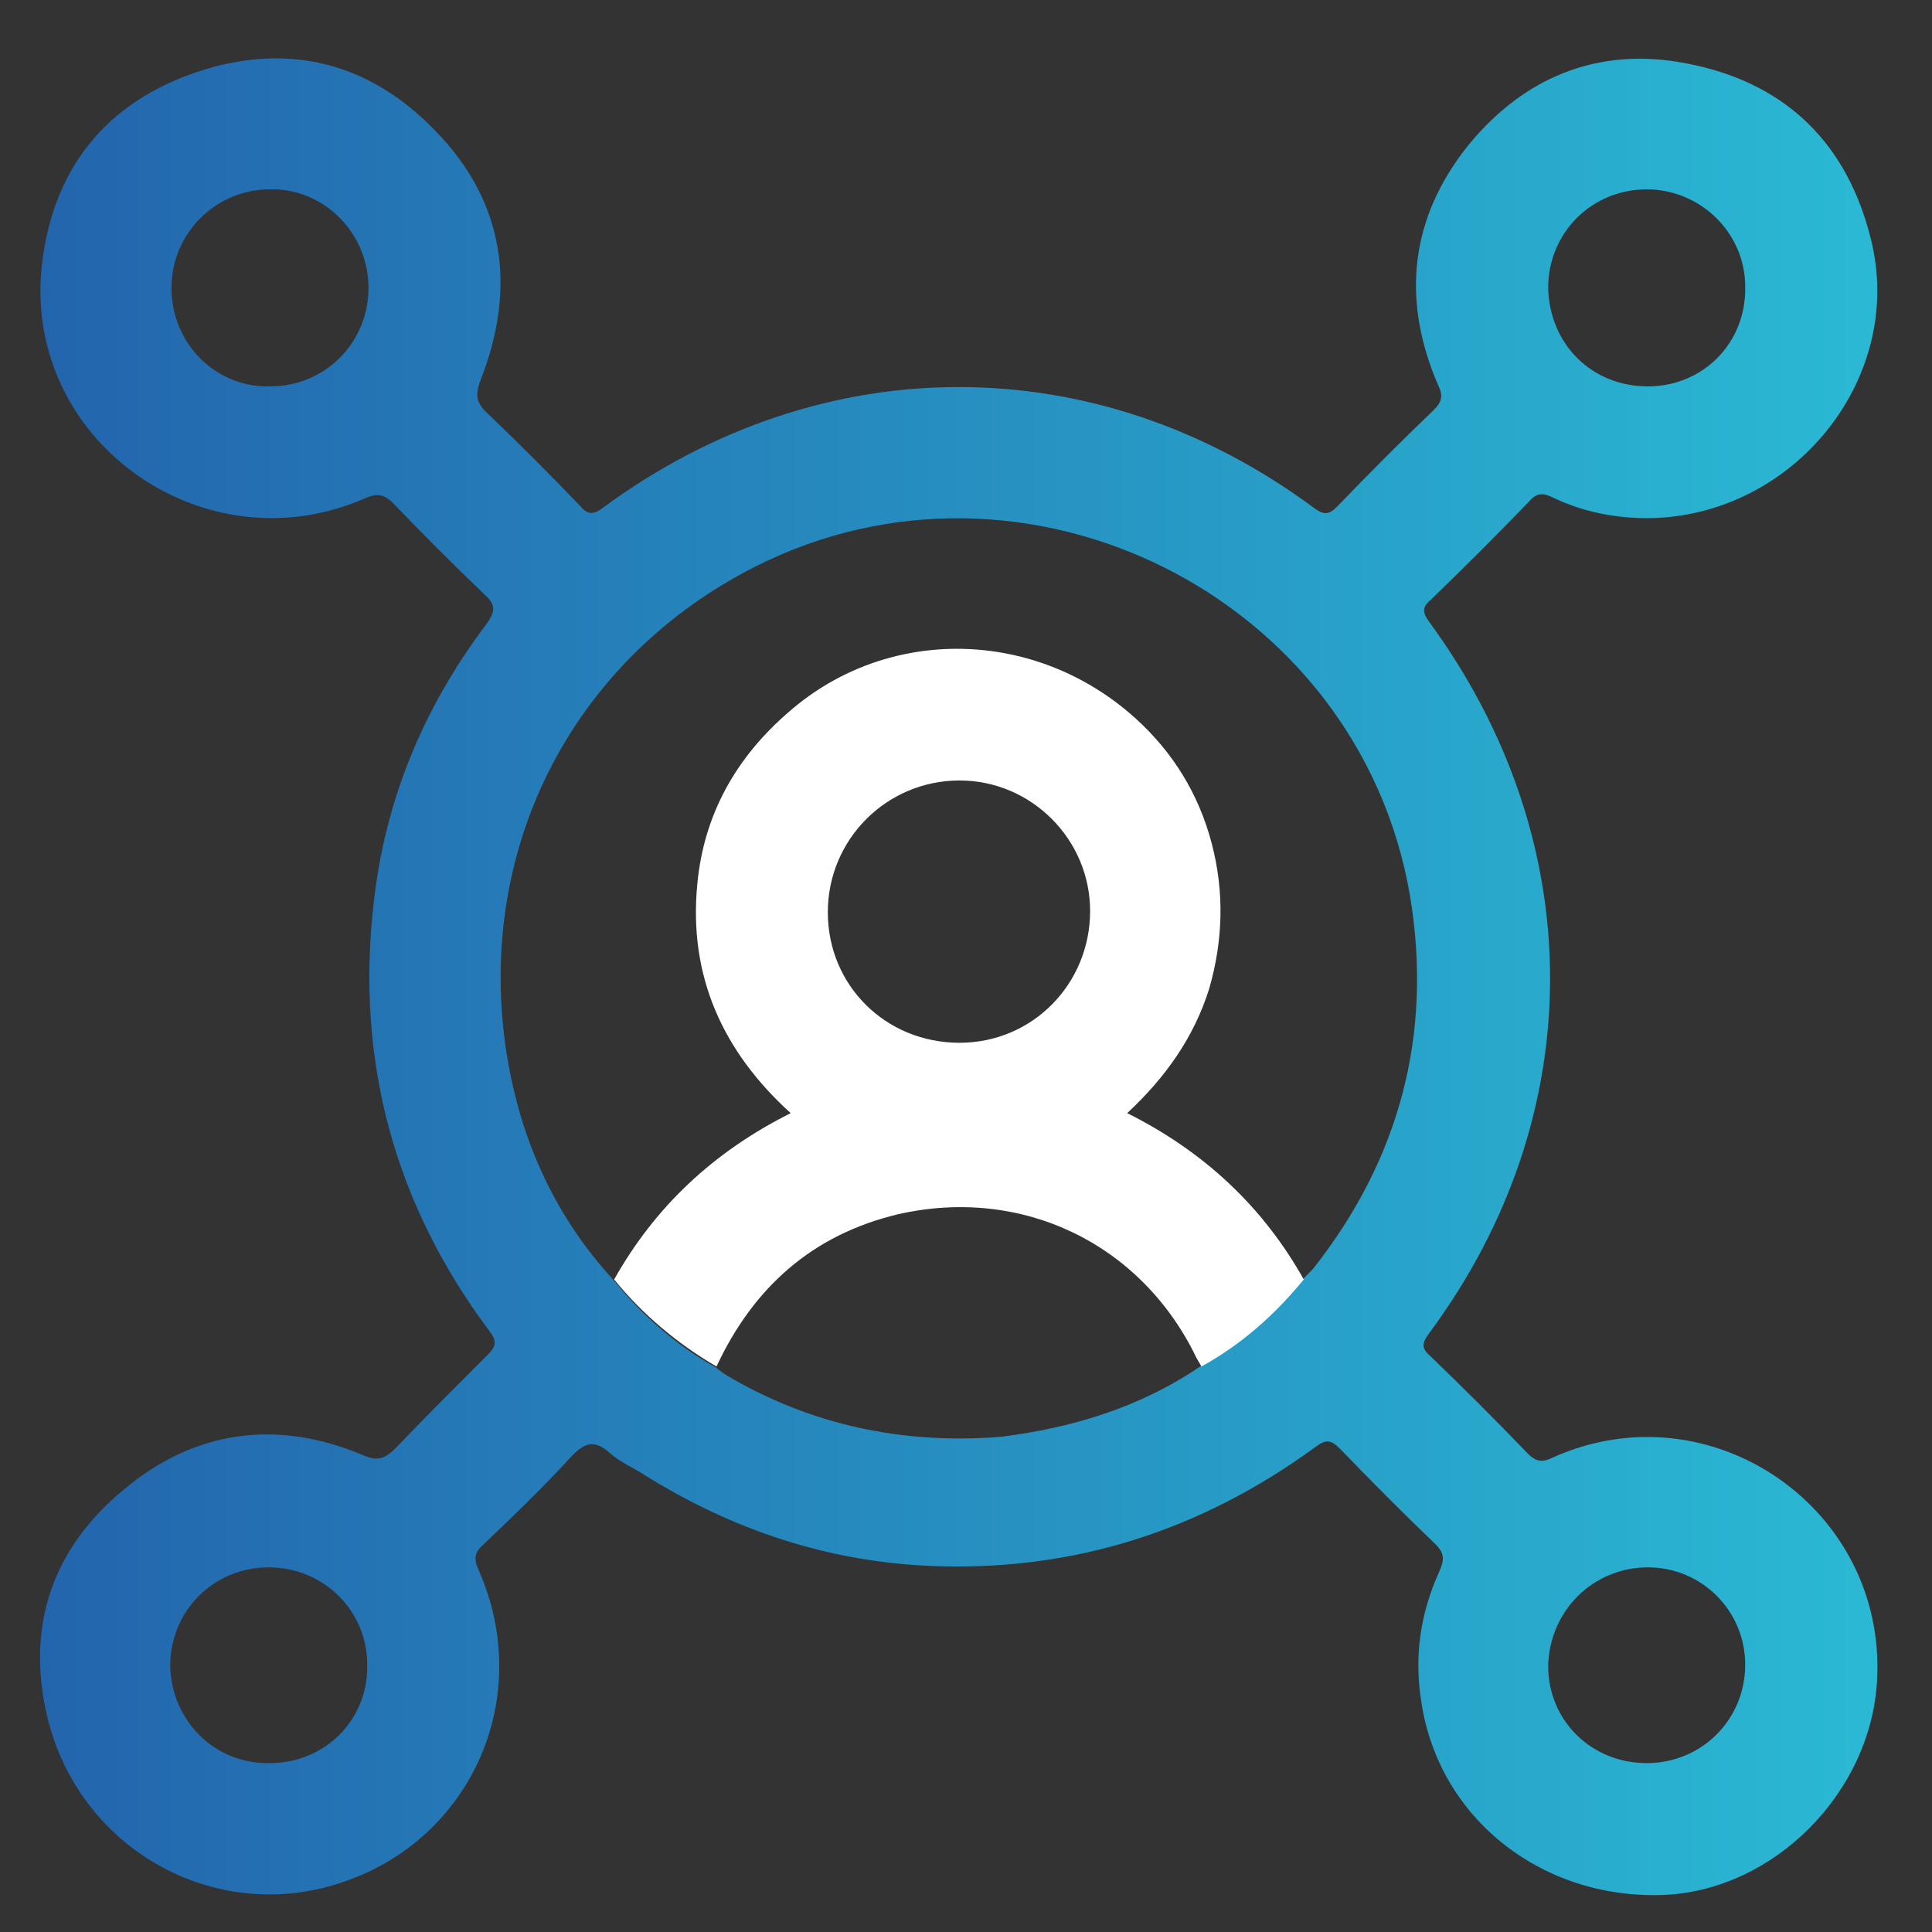 <svg width="151" height="151" viewBox="0 0 151 151" fill="none" xmlns="http://www.w3.org/2000/svg">
<rect x="0" y="0" width="151" height="151" fill="#333333" stroke="none"/>
<path d="M128.801 40.5C126.201 40.5 123.701 40 121.401 38.9C120.601 38.5 120.101 38.5 119.501 39.2C117.001 41.8 114.401 44.4 111.801 46.9C111.101 47.5 111.201 47.9 111.701 48.6C124.301 65.8 124.301 87.2 111.701 104.2C111.101 105 111.101 105.4 111.801 106C114.401 108.5 116.901 111 119.401 113.6C120.101 114.3 120.601 114.3 121.401 113.9C133.701 108.4 147.501 117.9 146.701 131.4C146.201 140.1 138.701 147.7 130.101 148.1C120.601 148.5 112.501 142.2 111.101 133.1C110.501 129.5 111.001 126.1 112.501 122.8C112.901 121.9 112.901 121.4 112.201 120.7C109.701 118.3 107.201 115.8 104.701 113.2C104.001 112.5 103.601 112.5 102.801 113.1C93.901 119.6 84.001 122.8 73.001 122.4C64.801 122.1 57.301 119.6 50.401 115.3C49.501 114.7 48.501 114.3 47.701 113.6C46.401 112.4 45.601 112.8 44.501 114C42.401 116.3 40.101 118.5 37.801 120.7C37.101 121.3 37.001 121.8 37.401 122.7C41.801 132.6 36.901 143.7 26.801 147.1C16.901 150.5 6.201 144.6 3.701 134.2C2.001 127.1 4.101 121 9.701 116.4C15.201 111.8 21.601 110.9 28.301 113.7C29.401 114.2 30.001 114.1 30.901 113.2C33.301 110.7 35.701 108.3 38.101 105.9C38.701 105.3 38.901 104.9 38.301 104.1C30.801 94.1 27.801 82.9 29.201 70.6C30.101 62.5 33.101 55.3 38.001 48.8C38.801 47.7 38.701 47.2 37.801 46.4C35.401 44.1 33.001 41.7 30.701 39.3C29.901 38.5 29.301 38.6 28.401 39C16.101 44.3 2.301 34.8 3.201 21.5C3.801 13.9 7.701 8.4 14.901 5.8C22.101 3.2 28.701 4.7 34.001 10.2C39.401 15.7 40.401 22.4 37.601 29.6C37.101 30.9 37.201 31.5 38.201 32.4C40.601 34.7 43.001 37.1 45.301 39.5C45.901 40.2 46.301 40.3 47.101 39.7C64.201 27.1 85.701 27.1 102.701 39.7C103.501 40.3 103.901 40.2 104.501 39.6C107.001 37 109.501 34.5 112.101 32C112.701 31.4 112.801 30.9 112.401 30.1C109.501 23.4 110.201 17 114.801 11.3C119.401 5.7 125.501 3.5 132.501 5.1C139.801 6.7 144.401 11.4 146.201 18.6C149.001 29.5 140.201 40.4 128.801 40.5ZM93.801 106.8C96.901 105.1 99.601 102.7 101.801 100C102.101 99.7 102.301 99.5 102.601 99.2C109.401 90.6 112.001 80.8 110.201 70C106.201 46.6 80.101 33.6 59.001 44.3C45.001 51.4 37.301 65.9 39.501 81.7C40.501 88.7 43.201 94.9 48.001 100.1C50.301 102.9 52.901 105.2 56.001 106.9C56.201 107.1 56.501 107.3 56.801 107.5C63.401 111.4 70.601 112.9 78.201 112.3C83.801 111.6 89.101 110 93.801 106.8ZM21.101 30.2C25.401 30.2 28.801 26.8 28.801 22.5C28.801 18.2 25.301 14.7 21.101 14.8C16.801 14.8 13.401 18.3 13.401 22.5C13.401 26.8 16.801 30.3 21.101 30.2ZM128.801 30.2C133.101 30.2 136.501 26.8 136.401 22.4C136.401 18.2 132.901 14.8 128.701 14.8C124.401 14.8 121.001 18.2 121.001 22.5C121.101 26.9 124.401 30.2 128.801 30.2ZM128.701 137.8C133.001 137.8 136.401 134.4 136.401 130.1C136.401 125.9 133.001 122.5 128.801 122.5C124.501 122.5 121.101 125.9 121.001 130.2C121.001 134.5 124.401 137.8 128.701 137.8ZM21.101 137.8C25.401 137.8 28.801 134.4 28.701 130.1C28.701 125.9 25.301 122.5 21.001 122.5C16.701 122.5 13.301 125.9 13.301 130.2C13.401 134.5 16.801 137.9 21.101 137.8Z" fill="url(#paint0_linear_2355_645)"/>
<path d="M48 100C51.2 94.3 55.8 90 61.8 87C56.5 82.2 53.8 76.3 54.5 69.1C55 63.7 57.5 59.2 61.7 55.6C69.4 48.9 80.9 49.1 88.7 56.1C91.7 58.8 93.7 62.1 94.7 65.9C95.7 69.7 95.6 73.5 94.5 77.3C93.3 81.1 91.1 84.2 88.1 87C94.1 90 98.7 94.3 101.9 100C99.6 102.8 97 105.1 93.9 106.8C93.8 106.6 93.6 106.3 93.5 106.1C89.2 97.2 79.9 92.7 70.2 94.9C63.5 96.5 58.9 100.6 56 106.8C52.9 105 50.2 102.7 48 100ZM75 81.5C80.7 81.5 85.2 76.9 85.2 71.2C85.2 65.6 80.6 61 75 61C69.3 61 64.7 65.6 64.7 71.3C64.7 77 69.2 81.5 75 81.5Z" fill="white"/>
<defs>
<linearGradient id="paint0_linear_2355_645" x1="3.114" y1="76.31" x2="146.711" y2="76.31" gradientUnits="userSpaceOnUse">
<stop stop-color="#2365AD"/>
<stop offset="1" stop-color="#2AB9D4"/>
</linearGradient>
</defs>
</svg>
